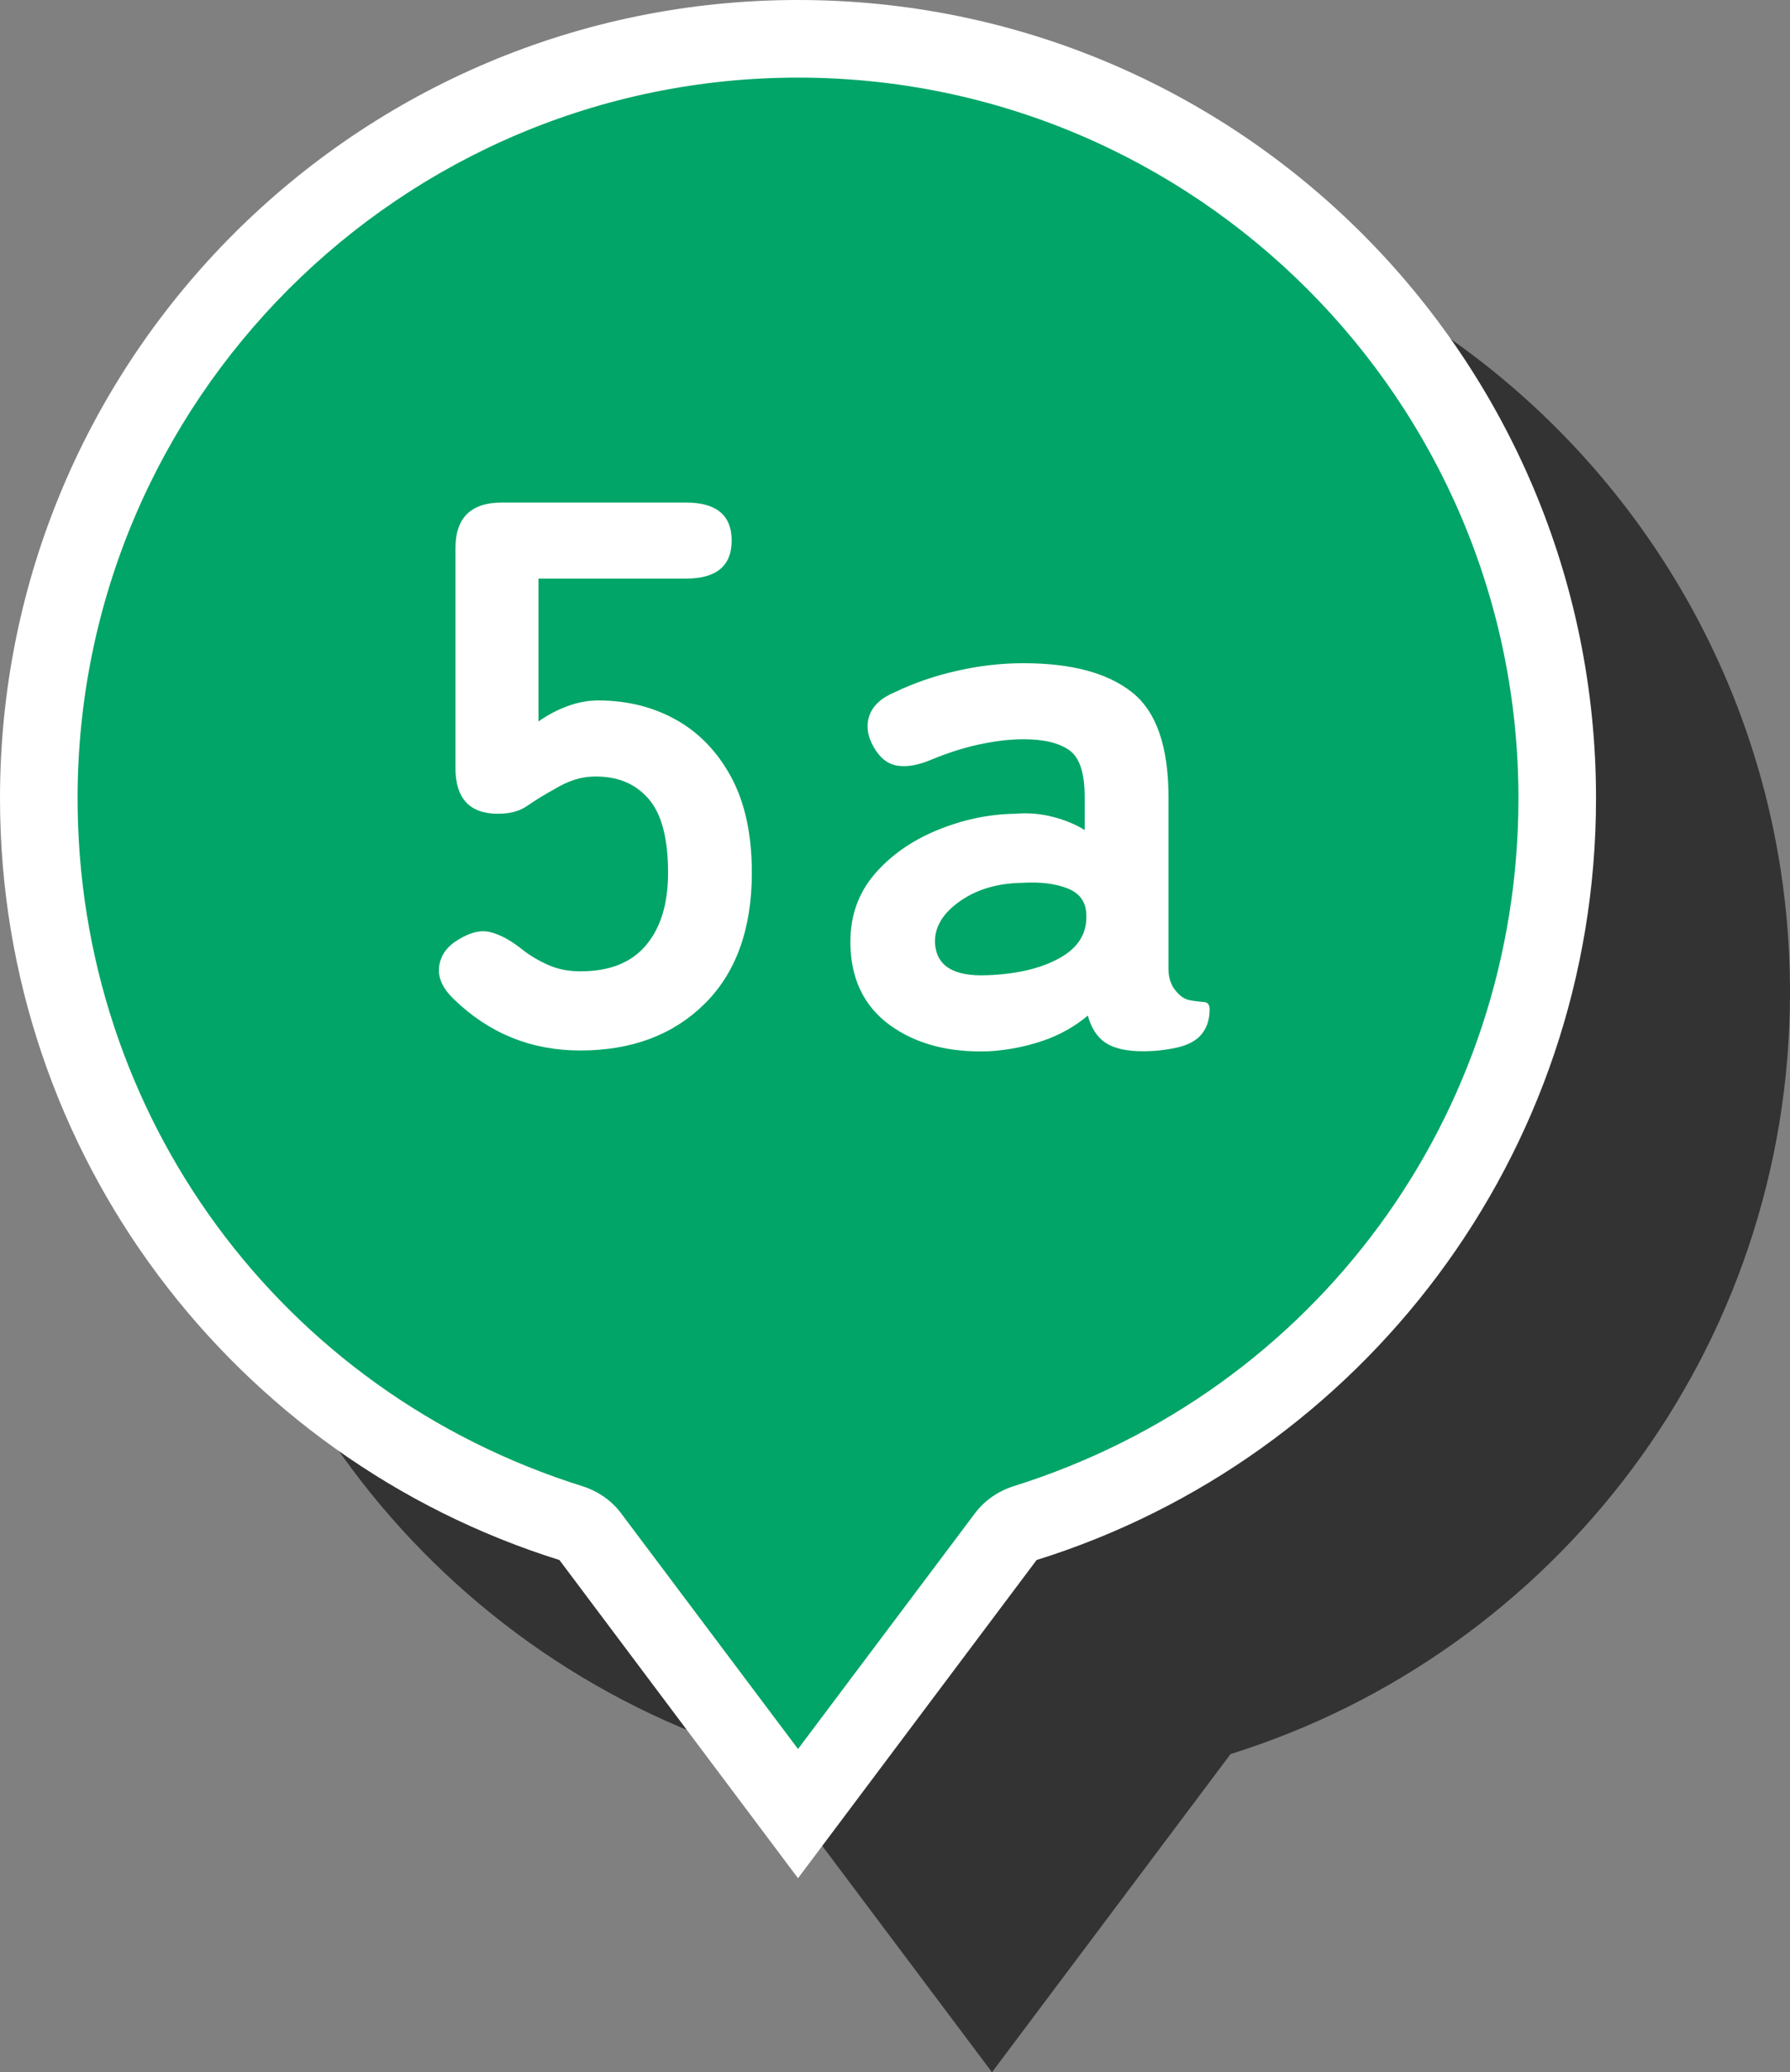 <?xml version="1.0" encoding="UTF-8"?><svg xmlns="http://www.w3.org/2000/svg" width="46.14" height="53.4" viewBox="0 0 46.14 53.4"><rect x="0" y="0" width="46.14" height="53.4" fill="#808080" stroke="none"/><defs><style>.d{fill:#fff;}.e{fill:#00a567;}.f{fill:#333;}</style></defs><g id="a"/><g id="b"><g id="c"><g><path class="f" d="M46.14,25.57c0-11.36-9.21-20.57-20.57-20.57S5,14.21,5,25.57c0,9.22,6.07,17.02,14.42,19.63l6.15,8.2,6.15-8.2c8.36-2.61,14.42-10.42,14.42-19.63Z"/><g><g><path class="e" d="M15.22,39.6c-.13-.17-.3-.29-.5-.35C6.51,36.68,1,29.18,1,20.57,1,9.78,9.78,1,20.57,1s19.57,8.78,19.57,19.57c0,8.61-5.51,16.11-13.72,18.68-.2,.06-.38,.19-.5,.35l-5.35,7.13-5.35-7.13Z"/><path class="d" d="M20.57,2c10.24,0,18.57,8.33,18.57,18.57,0,8.17-5.23,15.29-13.02,17.73-.4,.13-.75,.37-1,.71l-4.55,6.06-4.55-6.06c-.25-.34-.6-.58-1-.71-7.79-2.44-13.02-9.56-13.02-17.73C2,10.33,10.33,2,20.57,2m0-2C9.21,0,0,9.21,0,20.57c0,9.22,6.07,17.02,14.42,19.63l6.15,8.2,6.15-8.2c8.36-2.61,14.42-10.42,14.42-19.63C41.14,9.21,31.93,0,20.57,0h0Z"/></g><g><path class="d" d="M14.96,27.07c-1.27,0-2.35-.44-3.26-1.32-.29-.28-.42-.56-.38-.85s.21-.52,.5-.69c.31-.19,.58-.25,.82-.19,.24,.06,.51,.2,.8,.43,.21,.17,.45,.31,.7,.42,.25,.11,.53,.16,.82,.16,.75,0,1.31-.22,1.69-.67s.57-1.07,.57-1.87c0-.87-.16-1.5-.49-1.89-.33-.39-.78-.59-1.37-.59-.2,0-.39,.03-.57,.09-.18,.06-.34,.14-.49,.23-.27,.15-.5,.29-.7,.43-.2,.14-.45,.21-.76,.21-.73,0-1.1-.39-1.1-1.18v-5.66c0-.79,.4-1.18,1.2-1.18h4.74c.79,0,1.18,.33,1.18,.98s-.39,.98-1.18,.98h-3.8v3.68c.23-.16,.47-.29,.74-.39,.27-.1,.53-.15,.8-.15,.75,0,1.42,.17,2.01,.5,.59,.33,1.07,.83,1.42,1.48,.35,.65,.53,1.47,.53,2.46,0,1.45-.41,2.58-1.22,3.38-.81,.8-1.88,1.2-3.2,1.2Z"/><path class="d" d="M25.5,27.09c-1.04,.04-1.9-.19-2.57-.68-.67-.49-1.01-1.21-1.01-2.14,0-.68,.21-1.26,.62-1.74,.41-.48,.95-.86,1.6-1.13s1.33-.42,2.02-.43c.35-.03,.67,0,.98,.08,.31,.08,.58,.19,.82,.34v-.84c0-.63-.13-1.03-.4-1.22s-.66-.28-1.18-.28c-.37,0-.76,.05-1.17,.14-.41,.09-.8,.22-1.19,.38-.35,.15-.64,.2-.89,.16s-.45-.2-.61-.48c-.16-.28-.2-.55-.11-.81,.09-.26,.31-.46,.67-.61,.48-.23,1-.41,1.57-.54,.57-.13,1.14-.2,1.73-.2,1.24,0,2.17,.25,2.8,.75,.63,.5,.94,1.4,.94,2.71v4.42c0,.13,.02,.24,.05,.32s.06,.14,.09,.18c.12,.17,.25,.27,.39,.3,.14,.03,.26,.04,.37,.05,.11,0,.16,.07,.16,.19,0,.24-.06,.45-.19,.62-.13,.17-.34,.29-.63,.36-.31,.07-.61,.1-.9,.1-.41,0-.73-.07-.95-.21-.22-.14-.38-.38-.47-.71-.33,.28-.72,.5-1.16,.65-.44,.15-.9,.24-1.38,.27Zm-.04-1.96c.75-.03,1.36-.17,1.85-.44s.72-.65,.69-1.14c-.01-.32-.18-.54-.49-.66-.31-.12-.7-.17-1.17-.14-.65,.01-1.19,.18-1.62,.49-.43,.31-.63,.66-.62,1.05,.03,.6,.48,.88,1.36,.84Z"/></g></g></g></g></g></svg>